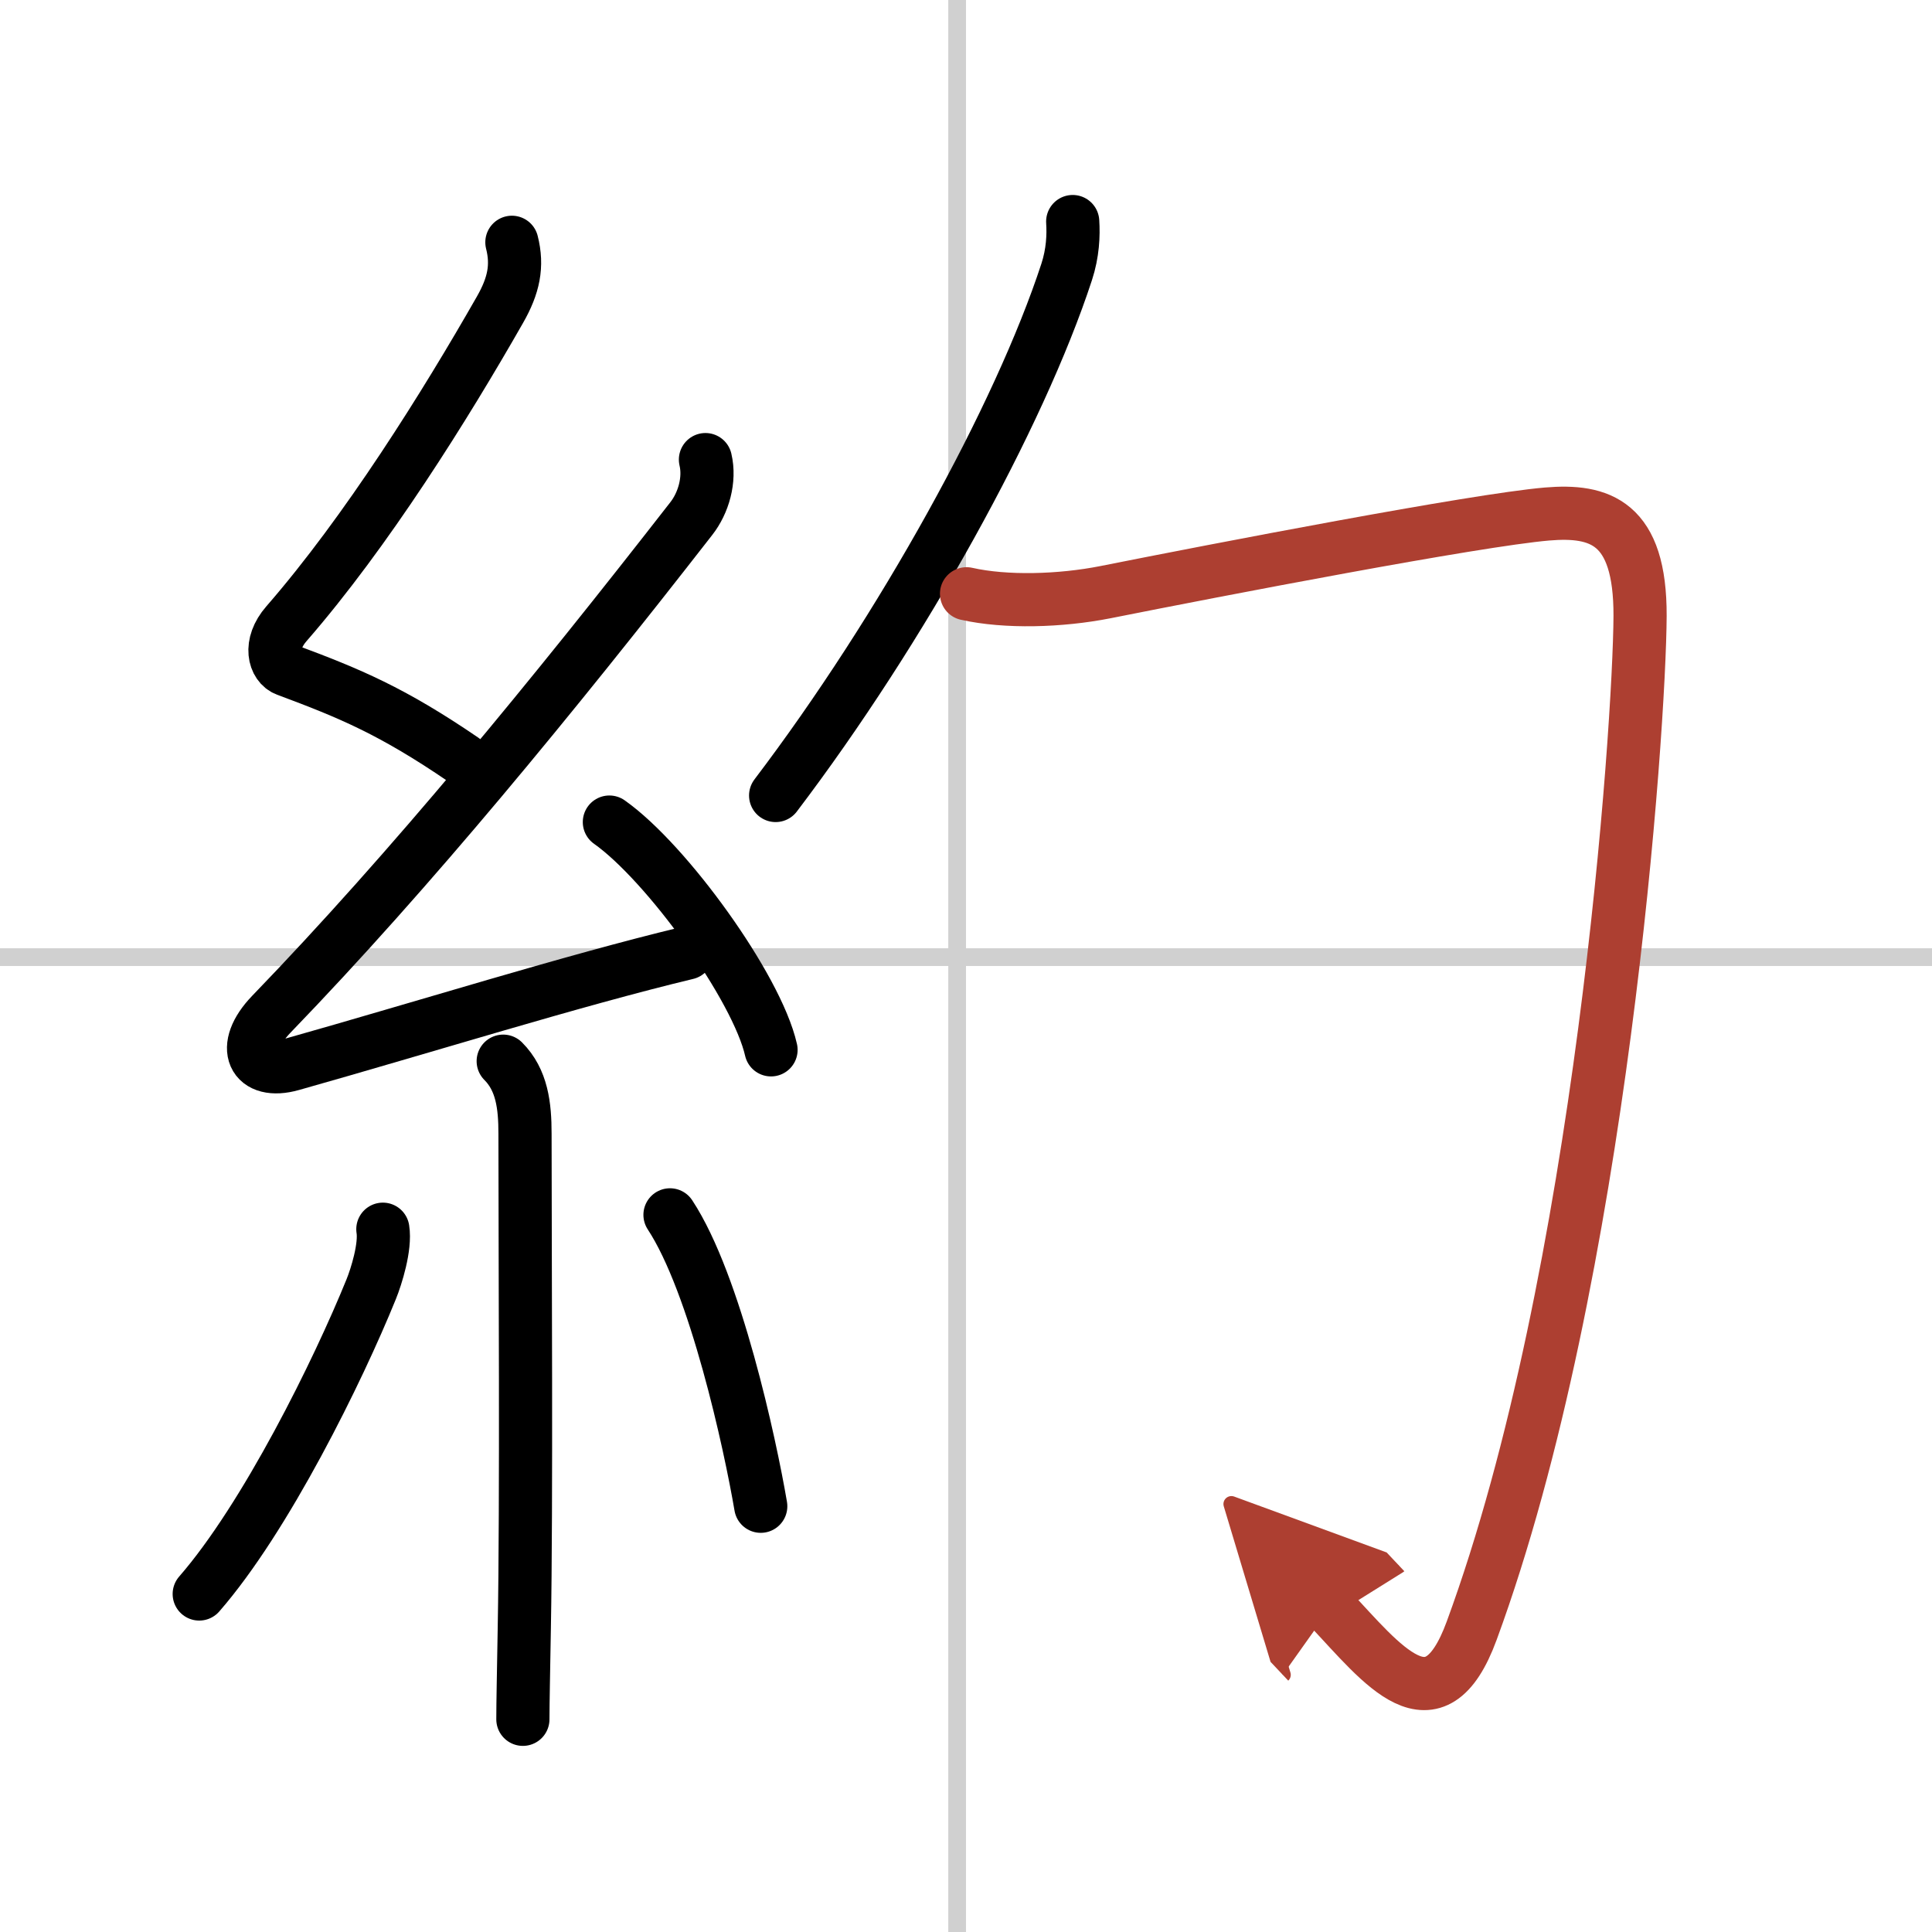 <svg width="400" height="400" viewBox="0 0 109 109" xmlns="http://www.w3.org/2000/svg"><defs><marker id="a" markerWidth="4" orient="auto" refX="1" refY="5" viewBox="0 0 10 10"><polyline points="0 0 10 5 0 10 1 5" fill="#ad3f31" stroke="#ad3f31"/></marker></defs><g fill="none" stroke="#000" stroke-linecap="round" stroke-linejoin="round" stroke-width="3"><rect width="100%" height="100%" fill="#fff" stroke="#fff"/><line x1="54" x2="54" y2="109" stroke="#d0d0d0" stroke-width="1"/><line x2="109" y1="54" y2="54" stroke="#d0d0d0" stroke-width="1"/><path d="m28.88 13.67c0.34 1.34 0.1 2.45-0.67 3.8-3.08 5.4-7.53 12.53-12.05 17.72-1.03 1.18-0.68 2.35 0 2.6 3.6 1.34 5.97 2.33 9.97 5.06"/><path d="m39.8 25.93c0.27 1.14-0.11 2.45-0.8 3.33-7.88 10.12-15.83 19.82-23.68 27.95-1.83 1.89-1.03 3.46 1.15 2.84 7.28-2.05 15.87-4.74 22.29-6.28"/><path d="m34.38 46.38c3.22 2.27 8.32 9.32 9.12 12.85"/><path d="m28.39 59.87c1.06 1.06 1.23 2.51 1.23 4.09 0 6.92 0.09 20.75-0.04 27.88-0.04 2.4-0.08 4.24-0.08 5.16"/><path d="m21.6 69.35c0.16 0.99-0.37 2.68-0.66 3.39-1.87 4.61-5.95 12.89-9.7 17.19"/><path d="m37.8 68.54c2.56 3.89 4.52 12.91 5.12 16.44"/><path d="m60.52 12.5c0.05 0.77 0.01 1.77-0.34 2.84-2.67 8.16-9.3 20.16-16.42 29.54"/><path d="M54.53,33.5c2.22,0.5,5.3,0.41,7.83-0.09c6.43-1.28,20.85-4.06,24.92-4.41c2.97-0.25,5.27,0.45,5.25,5.75C92.5,41,90.38,72,83.03,92c-2.13,5.81-5.05,1.88-8-1.25" marker-end="url(#a)" stroke="#ad3f31"/></g></svg>
